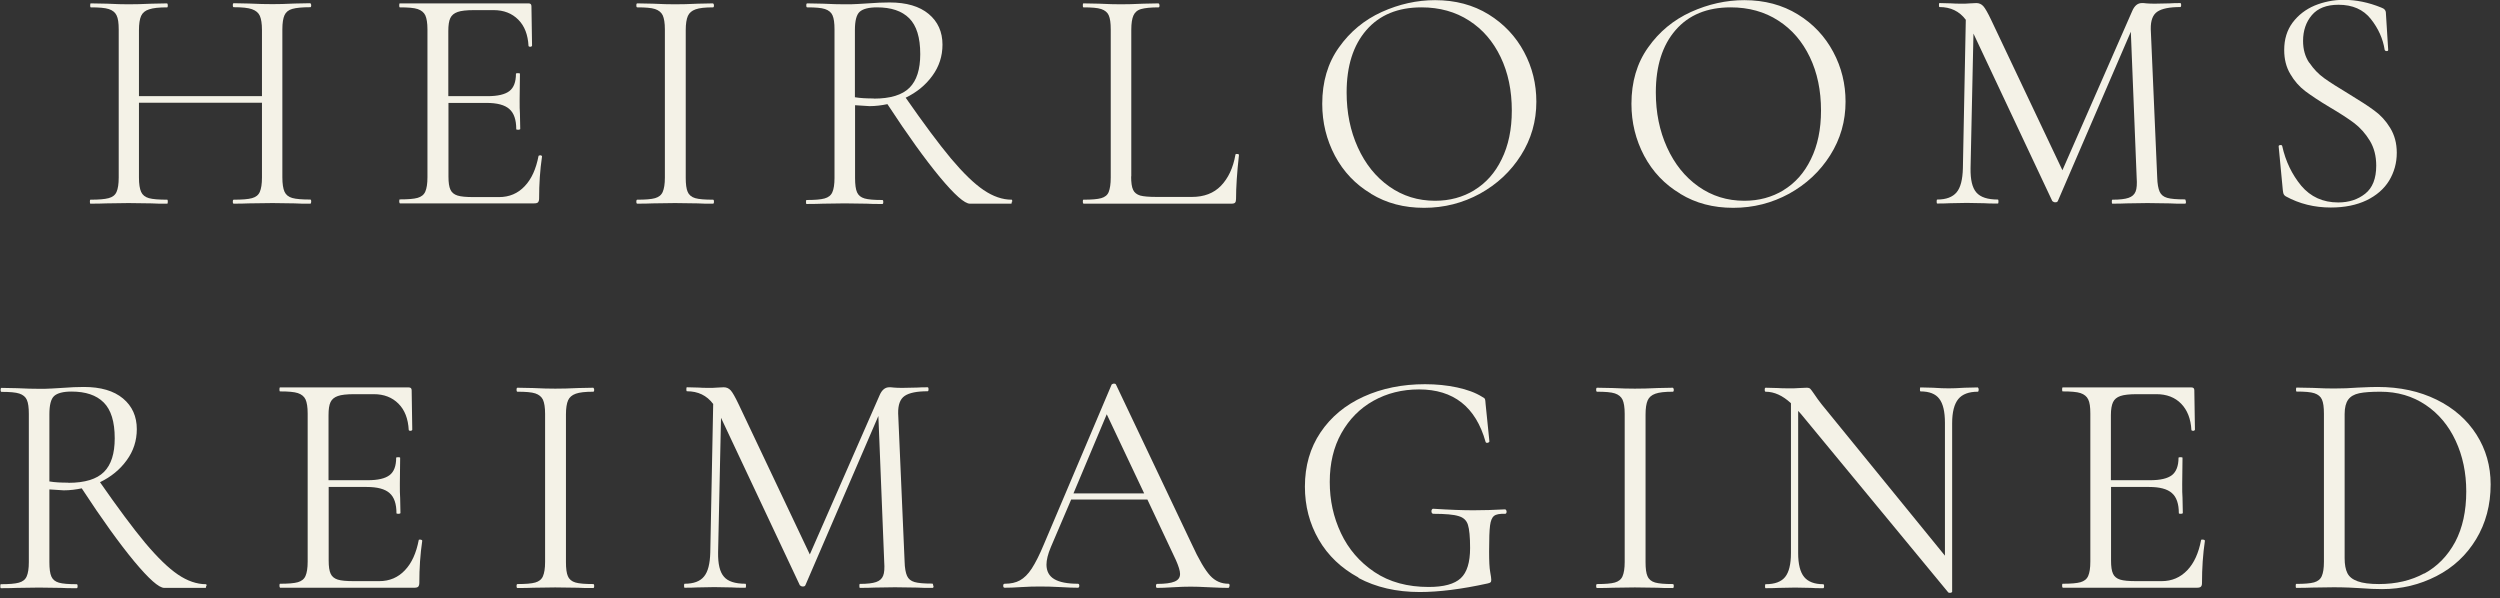 <svg xmlns="http://www.w3.org/2000/svg" fill="none" viewBox="0 0 163 39" height="39" width="163">
<rect x="0" y="0" width="163" height="39" fill="#333333" stroke="none"/>
<g clip-path="url(#clip0_2_4019)">
<path fill="#F4F2E7" d="M20.29 13.15C20.29 13.23 20.27 13.28 20.23 13.28C19.8 13.28 19.46 13.28 19.21 13.26L17.77 13.24L16.22 13.26C15.98 13.27 15.66 13.28 15.24 13.28C15.2 13.28 15.18 13.24 15.18 13.15C15.18 13.06 15.2 13.02 15.24 13.02C15.78 13.02 16.18 12.99 16.43 12.92C16.68 12.85 16.85 12.72 16.94 12.51C17.03 12.3 17.08 12 17.08 11.58V6.7H9.06V11.58C9.06 12 9.11 12.31 9.2 12.51C9.29 12.71 9.46 12.85 9.71 12.92C9.96 12.99 10.36 13.02 10.9 13.02C10.93 13.02 10.94 13.06 10.94 13.15C10.94 13.24 10.93 13.28 10.9 13.28C10.47 13.28 10.13 13.28 9.88 13.26L8.38 13.24L6.94 13.26C6.69 13.27 6.34 13.28 5.9 13.28C5.87 13.28 5.86 13.24 5.86 13.15C5.86 13.06 5.87 13.02 5.9 13.02C6.43 13.02 6.82 12.99 7.08 12.92C7.34 12.85 7.51 12.72 7.6 12.51C7.69 12.31 7.74 12 7.74 11.58V1.92C7.74 1.5 7.7 1.2 7.6 1C7.51 0.81 7.34 0.67 7.09 0.59C6.84 0.51 6.45 0.48 5.92 0.48C5.89 0.48 5.88 0.44 5.88 0.35C5.88 0.26 5.89 0.22 5.92 0.22L6.98 0.24C7.56 0.27 8.03 0.28 8.38 0.28C8.78 0.28 9.29 0.27 9.9 0.24L10.9 0.22C10.9 0.22 10.94 0.26 10.94 0.35C10.94 0.44 10.93 0.48 10.9 0.48C10.37 0.48 9.98 0.52 9.72 0.61C9.46 0.69 9.29 0.84 9.2 1.04C9.11 1.24 9.06 1.55 9.06 1.97V6.27H17.08V1.96C17.08 1.54 17.03 1.23 16.94 1.03C16.85 0.83 16.68 0.69 16.43 0.6C16.18 0.51 15.78 0.47 15.24 0.47C15.2 0.47 15.18 0.43 15.18 0.34C15.18 0.25 15.2 0.21 15.24 0.21L16.22 0.23C16.83 0.26 17.35 0.27 17.77 0.27C18.15 0.27 18.63 0.26 19.21 0.23L20.23 0.21C20.23 0.21 20.29 0.25 20.29 0.34C20.29 0.43 20.27 0.47 20.23 0.47C19.7 0.47 19.31 0.51 19.06 0.58C18.81 0.65 18.64 0.79 18.55 0.99C18.46 1.19 18.41 1.49 18.41 1.91V11.57C18.41 11.99 18.46 12.3 18.55 12.5C18.64 12.7 18.81 12.84 19.06 12.91C19.31 12.98 19.7 13.01 20.23 13.01C20.27 13.01 20.29 13.05 20.29 13.14V13.15Z"></path>
<path fill="#F4F2E7" d="M35.18 10.12C35.18 10.12 35.26 10.12 35.29 10.14C35.32 10.15 35.34 10.17 35.34 10.2C35.21 11.08 35.15 11.99 35.15 12.95C35.15 13.06 35.12 13.14 35.08 13.19C35.03 13.24 34.95 13.26 34.82 13.26H26.07C26.07 13.26 26.03 13.22 26.03 13.13C26.03 13.04 26.04 13 26.07 13C26.6 13 26.99 12.97 27.23 12.9C27.47 12.83 27.64 12.7 27.73 12.49C27.82 12.28 27.87 11.98 27.87 11.56V1.92C27.87 1.5 27.82 1.2 27.73 1C27.64 0.81 27.47 0.67 27.23 0.59C26.99 0.51 26.6 0.48 26.07 0.48C26.04 0.48 26.03 0.44 26.03 0.35C26.03 0.26 26.04 0.22 26.07 0.22H34.46C34.59 0.22 34.65 0.28 34.65 0.41L34.69 2.98C34.69 2.98 34.66 3.05 34.59 3.05C34.52 3.05 34.48 3.04 34.46 3C34.42 2.26 34.2 1.69 33.79 1.28C33.38 0.87 32.85 0.66 32.18 0.66H30.91C30.42 0.66 30.06 0.7 29.84 0.78C29.61 0.86 29.45 0.99 29.36 1.18C29.27 1.37 29.23 1.65 29.23 2.03V6.27H31.78C32.45 6.27 32.92 6.16 33.21 5.94C33.5 5.72 33.64 5.34 33.64 4.81C33.64 4.78 33.68 4.77 33.77 4.77C33.86 4.77 33.9 4.78 33.9 4.81L33.88 6.5C33.88 6.9 33.88 7.21 33.9 7.42L33.92 8.42C33.92 8.42 33.88 8.46 33.79 8.46C33.7 8.46 33.66 8.45 33.66 8.42C33.66 7.81 33.51 7.37 33.21 7.11C32.91 6.84 32.41 6.71 31.72 6.71H29.24V11.51C29.24 11.9 29.28 12.18 29.37 12.37C29.45 12.55 29.61 12.68 29.83 12.75C30.05 12.82 30.4 12.85 30.87 12.85H32.54C33.21 12.85 33.77 12.61 34.21 12.14C34.66 11.67 34.95 11.01 35.11 10.18C35.11 10.15 35.14 10.14 35.19 10.14L35.18 10.12Z"></path>
<path fill="#F4F2E7" d="M44.84 12.51C44.92 12.71 45.09 12.85 45.33 12.92C45.57 12.99 45.96 13.02 46.49 13.02C46.53 13.02 46.55 13.06 46.55 13.15C46.55 13.24 46.53 13.28 46.49 13.28C46.07 13.28 45.74 13.28 45.49 13.26L44.01 13.24L42.57 13.26C42.32 13.27 41.98 13.28 41.55 13.28C41.51 13.28 41.49 13.24 41.49 13.15C41.49 13.06 41.51 13.02 41.55 13.02C42.08 13.02 42.47 12.99 42.71 12.92C42.95 12.85 43.12 12.72 43.21 12.51C43.3 12.3 43.35 12 43.35 11.58V1.92C43.35 1.5 43.3 1.2 43.21 1C43.12 0.81 42.95 0.67 42.71 0.59C42.47 0.51 42.08 0.48 41.55 0.48C41.51 0.48 41.49 0.44 41.49 0.35C41.49 0.26 41.51 0.22 41.55 0.22L42.57 0.24C43.15 0.27 43.63 0.28 44.01 0.28C44.43 0.28 44.93 0.27 45.51 0.24L46.49 0.22C46.49 0.22 46.55 0.26 46.55 0.35C46.55 0.44 46.53 0.48 46.49 0.48C45.97 0.48 45.6 0.52 45.35 0.61C45.1 0.7 44.94 0.84 44.85 1.04C44.76 1.24 44.71 1.55 44.71 1.97V11.59C44.71 12.01 44.75 12.32 44.84 12.52V12.51Z"></path>
<path fill="#F4F2E7" d="M65.97 13.15C65.97 13.23 65.96 13.28 65.93 13.28H63.24C62.89 13.28 62.24 12.7 61.28 11.55C60.32 10.39 59.18 8.81 57.86 6.79C57.48 6.87 57.09 6.92 56.69 6.92C56.61 6.92 56.29 6.9 55.75 6.86V11.6C55.75 12.03 55.79 12.34 55.88 12.54C55.97 12.74 56.13 12.87 56.37 12.94C56.61 13.01 57 13.04 57.53 13.04C57.57 13.04 57.59 13.08 57.59 13.17C57.59 13.26 57.57 13.3 57.53 13.3C57.1 13.3 56.76 13.3 56.51 13.28L55.07 13.26L53.65 13.28C53.4 13.29 53.05 13.3 52.59 13.3C52.56 13.3 52.55 13.26 52.55 13.17C52.55 13.08 52.56 13.04 52.59 13.04C53.12 13.04 53.51 13.01 53.76 12.94C54.01 12.87 54.18 12.74 54.27 12.53C54.36 12.33 54.41 12.02 54.41 11.6V1.92C54.41 1.5 54.37 1.2 54.28 1C54.2 0.81 54.03 0.67 53.79 0.59C53.55 0.51 53.16 0.48 52.63 0.48C52.59 0.48 52.57 0.44 52.57 0.35C52.57 0.26 52.59 0.22 52.63 0.22L53.65 0.24C54.23 0.27 54.71 0.28 55.07 0.28C55.38 0.28 55.66 0.28 55.93 0.26C56.2 0.24 56.42 0.23 56.6 0.22C57.11 0.18 57.58 0.16 58 0.16C59.1 0.16 59.95 0.41 60.55 0.91C61.15 1.41 61.45 2.08 61.45 2.91C61.45 3.66 61.23 4.34 60.79 4.94C60.35 5.55 59.77 6.02 59.05 6.37C60.22 8.05 61.2 9.37 62 10.33C62.8 11.28 63.51 11.97 64.13 12.39C64.75 12.81 65.36 13.02 65.96 13.02C65.99 13.02 66 13.06 66 13.15H65.97ZM56.97 6.43C58.06 6.43 58.83 6.19 59.3 5.72C59.77 5.25 60 4.52 60 3.53C60 2.44 59.76 1.67 59.28 1.19C58.8 0.71 58.1 0.48 57.18 0.48C56.64 0.48 56.26 0.58 56.05 0.77C55.84 0.96 55.74 1.36 55.74 1.96V6.34C56.09 6.4 56.5 6.42 56.97 6.42V6.43Z"></path>
<path fill="#F4F2E7" d="M73.75 11.5C73.75 11.9 73.79 12.2 73.88 12.38C73.96 12.56 74.12 12.68 74.34 12.75C74.56 12.81 74.92 12.84 75.43 12.84H77.71C78.5 12.84 79.14 12.6 79.61 12.11C80.08 11.62 80.4 10.95 80.55 10.09C80.55 10.05 80.59 10.03 80.67 10.04C80.75 10.04 80.78 10.07 80.78 10.11C80.65 11.27 80.59 12.22 80.59 12.97C80.59 13.08 80.57 13.16 80.53 13.21C80.49 13.26 80.4 13.28 80.28 13.28H70.64C70.64 13.28 70.6 13.24 70.6 13.15C70.6 13.06 70.61 13.02 70.64 13.02C71.17 13.02 71.55 12.99 71.8 12.92C72.04 12.85 72.21 12.72 72.29 12.51C72.37 12.3 72.42 12 72.42 11.58V1.92C72.42 1.5 72.38 1.2 72.29 1C72.21 0.81 72.04 0.67 71.8 0.59C71.56 0.51 71.17 0.48 70.64 0.48C70.61 0.48 70.6 0.44 70.6 0.35C70.6 0.26 70.61 0.22 70.64 0.22L71.66 0.24C72.24 0.27 72.72 0.28 73.08 0.28C73.47 0.28 73.96 0.27 74.54 0.24L75.54 0.22C75.54 0.22 75.6 0.26 75.6 0.35C75.6 0.44 75.58 0.48 75.54 0.48C75.03 0.48 74.65 0.52 74.4 0.59C74.15 0.66 73.99 0.81 73.9 1.01C73.81 1.21 73.76 1.52 73.76 1.94V11.5H73.75Z"></path>
<path fill="#F4F2E7" d="M89.38 12.62C88.37 12.02 87.59 11.19 87.04 10.16C86.49 9.12 86.21 7.99 86.21 6.77C86.21 5.34 86.57 4.11 87.3 3.09C88.02 2.07 88.95 1.3 90.09 0.78C91.22 0.27 92.38 0.01 93.57 0.01C94.89 0.01 96.05 0.32 97.06 0.94C98.06 1.56 98.83 2.38 99.37 3.39C99.91 4.4 100.17 5.48 100.17 6.63C100.17 7.9 99.84 9.06 99.17 10.12C98.5 11.18 97.61 12.01 96.49 12.63C95.37 13.24 94.16 13.55 92.85 13.55C91.54 13.55 90.4 13.25 89.4 12.64L89.38 12.62ZM96.12 12.4C96.88 11.94 97.48 11.27 97.91 10.38C98.35 9.49 98.57 8.43 98.57 7.21C98.57 5.9 98.33 4.74 97.84 3.72C97.35 2.7 96.67 1.91 95.78 1.34C94.9 0.77 93.86 0.48 92.68 0.48C91.15 0.48 89.95 0.97 89.09 1.96C88.23 2.95 87.8 4.3 87.8 6.03C87.8 7.34 88.04 8.53 88.53 9.61C89.02 10.69 89.7 11.54 90.58 12.16C91.46 12.78 92.45 13.09 93.57 13.09C94.52 13.09 95.37 12.86 96.13 12.4H96.12Z"></path>
<path fill="#F4F2E7" d="M109.54 12.62C108.53 12.02 107.75 11.19 107.2 10.16C106.65 9.12 106.37 7.99 106.37 6.77C106.37 5.34 106.73 4.11 107.46 3.09C108.18 2.07 109.11 1.3 110.25 0.78C111.38 0.27 112.54 0.01 113.73 0.01C115.05 0.01 116.21 0.32 117.22 0.94C118.23 1.56 118.99 2.38 119.53 3.39C120.07 4.4 120.33 5.48 120.33 6.63C120.33 7.9 120 9.06 119.33 10.12C118.66 11.18 117.77 12.01 116.65 12.63C115.53 13.24 114.32 13.55 113.01 13.55C111.7 13.55 110.56 13.25 109.56 12.64L109.54 12.62ZM116.28 12.4C117.04 11.94 117.64 11.27 118.07 10.38C118.51 9.49 118.73 8.43 118.73 7.21C118.73 5.9 118.49 4.74 118 3.72C117.51 2.7 116.83 1.91 115.94 1.34C115.06 0.77 114.02 0.48 112.84 0.48C111.31 0.48 110.11 0.97 109.25 1.96C108.39 2.95 107.96 4.3 107.96 6.03C107.96 7.34 108.2 8.53 108.69 9.61C109.18 10.69 109.86 11.54 110.74 12.16C111.62 12.78 112.61 13.09 113.73 13.09C114.68 13.09 115.53 12.86 116.29 12.4H116.28Z"></path>
<path fill="#F4F2E7" d="M142.53 13.15C142.53 13.23 142.51 13.28 142.47 13.28C142.04 13.28 141.7 13.28 141.45 13.26L140.01 13.24L138.67 13.26C138.45 13.27 138.13 13.28 137.73 13.28C137.7 13.28 137.69 13.24 137.69 13.15C137.69 13.06 137.7 13.02 137.73 13.02C138.2 13.02 138.55 12.98 138.78 12.9C139.01 12.82 139.16 12.69 139.24 12.49C139.32 12.3 139.34 11.99 139.31 11.57L138.93 2.07L134.17 13.11C134.14 13.17 134.09 13.19 134 13.19C133.93 13.19 133.87 13.16 133.81 13.11L128.67 2.19L128.48 10.98C128.47 11.72 128.59 12.24 128.86 12.55C129.13 12.86 129.59 13.01 130.26 13.01C130.29 13.01 130.3 13.05 130.3 13.14C130.3 13.23 130.29 13.27 130.26 13.27C129.87 13.27 129.57 13.27 129.36 13.25L128.23 13.23L127.14 13.25C126.94 13.26 126.67 13.27 126.31 13.27C126.28 13.27 126.27 13.23 126.27 13.14C126.27 13.05 126.28 13.01 126.31 13.01C126.89 13.01 127.31 12.85 127.57 12.54C127.83 12.23 127.96 11.71 127.98 10.98L128.17 1.29C127.75 0.73 127.18 0.46 126.46 0.46C126.43 0.46 126.42 0.42 126.42 0.33C126.42 0.24 126.43 0.2 126.46 0.2L127.23 0.22C127.37 0.23 127.56 0.24 127.81 0.24C128.06 0.24 128.27 0.24 128.45 0.22C128.62 0.21 128.76 0.2 128.86 0.2C129.04 0.2 129.19 0.27 129.31 0.4C129.43 0.53 129.6 0.83 129.82 1.29L134.47 11.1L139.02 0.72C139.17 0.37 139.38 0.2 139.65 0.2C139.72 0.2 139.82 0.2 139.95 0.22C140.08 0.23 140.26 0.24 140.48 0.24L141.46 0.22C141.61 0.21 141.84 0.2 142.15 0.2C142.19 0.2 142.21 0.24 142.21 0.33C142.21 0.42 142.19 0.46 142.15 0.46C141.45 0.46 140.96 0.56 140.66 0.76C140.36 0.96 140.22 1.34 140.23 1.9L140.65 11.56C140.66 11.99 140.72 12.3 140.81 12.5C140.9 12.7 141.06 12.83 141.3 12.9C141.54 12.97 141.92 13 142.45 13C142.49 13 142.51 13.04 142.51 13.13L142.53 13.15Z"></path>
<path fill="#F4F2E7" d="M150.57 4.09C150.84 4.49 151.16 4.83 151.54 5.1C151.92 5.37 152.45 5.71 153.12 6.11C153.86 6.56 154.42 6.92 154.82 7.22C155.22 7.51 155.56 7.88 155.84 8.34C156.12 8.8 156.27 9.33 156.27 9.96C156.27 10.63 156.1 11.23 155.77 11.78C155.44 12.32 154.94 12.75 154.3 13.06C153.65 13.37 152.88 13.53 151.97 13.53C150.9 13.53 149.92 13.29 149.03 12.8C148.96 12.76 148.92 12.71 148.89 12.65C148.87 12.59 148.85 12.51 148.84 12.4L148.57 9.56C148.56 9.5 148.59 9.47 148.66 9.46C148.74 9.45 148.78 9.46 148.8 9.52C149.02 10.52 149.44 11.38 150.04 12.11C150.65 12.83 151.45 13.2 152.45 13.2C153.15 13.2 153.73 13.01 154.21 12.63C154.69 12.25 154.93 11.64 154.93 10.8C154.93 10.17 154.79 9.63 154.51 9.17C154.23 8.71 153.89 8.33 153.5 8.03C153.1 7.73 152.56 7.38 151.88 6.98C151.21 6.58 150.69 6.23 150.3 5.94C149.92 5.65 149.59 5.28 149.33 4.83C149.06 4.38 148.93 3.86 148.93 3.26C148.93 2.56 149.11 1.97 149.48 1.47C149.85 0.98 150.33 0.61 150.92 0.36C151.51 0.12 152.14 -0.01 152.81 -0.01C153.63 -0.01 154.44 0.16 155.25 0.49C155.46 0.56 155.56 0.68 155.56 0.85L155.71 3.25C155.71 3.31 155.68 3.33 155.61 3.33C155.54 3.33 155.5 3.3 155.48 3.25C155.37 2.53 155.07 1.86 154.58 1.24C154.09 0.62 153.39 0.31 152.47 0.31C151.69 0.31 151.11 0.54 150.73 0.99C150.35 1.44 150.16 2 150.16 2.67C150.16 3.21 150.29 3.69 150.56 4.09H150.57Z"></path>
<path fill="#F4F2E7" d="M13.44 38.2C13.44 38.28 13.43 38.33 13.4 38.33H10.71C10.36 38.33 9.71 37.75 8.75 36.6C7.79 35.44 6.65 33.86 5.33 31.84C4.95 31.92 4.56 31.97 4.16 31.97C4.08 31.97 3.76 31.95 3.22 31.91V36.65C3.22 37.08 3.26 37.39 3.35 37.59C3.44 37.79 3.6 37.92 3.84 37.99C4.08 38.06 4.47 38.09 5 38.09C5.04 38.09 5.06 38.13 5.06 38.22C5.06 38.31 5.04 38.35 5 38.35C4.57 38.35 4.23 38.35 3.98 38.33L2.54 38.31L1.12 38.33C0.87 38.34 0.52 38.35 0.06 38.35C0.03 38.35 0.02 38.31 0.02 38.22C0.02 38.13 0.03 38.09 0.06 38.09C0.59 38.09 0.98 38.06 1.23 37.99C1.48 37.92 1.65 37.79 1.74 37.58C1.83 37.38 1.88 37.07 1.88 36.65V26.99C1.88 26.57 1.84 26.27 1.75 26.07C1.67 25.88 1.5 25.74 1.26 25.66C1.02 25.58 0.63 25.55 0.1 25.55C0.06 25.55 0.04 25.51 0.04 25.42C0.04 25.33 0.06 25.29 0.1 25.29L1.12 25.31C1.7 25.34 2.18 25.35 2.54 25.35C2.85 25.35 3.13 25.35 3.4 25.33C3.67 25.31 3.89 25.3 4.07 25.29C4.58 25.25 5.05 25.23 5.47 25.23C6.57 25.23 7.42 25.48 8.02 25.98C8.62 26.48 8.92 27.15 8.92 27.98C8.92 28.73 8.7 29.41 8.26 30.01C7.82 30.62 7.24 31.09 6.52 31.44C7.69 33.12 8.67 34.44 9.47 35.4C10.27 36.35 10.98 37.04 11.6 37.46C12.22 37.88 12.83 38.09 13.43 38.09C13.46 38.09 13.47 38.13 13.47 38.22L13.44 38.2ZM4.45 31.48C5.54 31.48 6.31 31.24 6.78 30.77C7.25 30.3 7.48 29.57 7.48 28.58C7.48 27.49 7.24 26.72 6.76 26.24C6.28 25.76 5.58 25.53 4.66 25.53C4.12 25.53 3.74 25.63 3.53 25.82C3.32 26.01 3.22 26.41 3.22 27.01V31.39C3.57 31.45 3.98 31.47 4.45 31.47V31.48Z"></path>
<path fill="#F4F2E7" d="M27.37 35.18C27.37 35.18 27.45 35.18 27.48 35.2C27.51 35.21 27.53 35.23 27.53 35.26C27.4 36.14 27.34 37.05 27.34 38.01C27.34 38.12 27.31 38.2 27.27 38.25C27.22 38.3 27.14 38.32 27.01 38.32H18.26C18.26 38.32 18.22 38.28 18.22 38.19C18.22 38.1 18.23 38.06 18.26 38.06C18.79 38.06 19.18 38.03 19.42 37.96C19.66 37.89 19.83 37.76 19.92 37.55C20.01 37.34 20.06 37.04 20.06 36.62V26.96C20.06 26.54 20.01 26.24 19.92 26.04C19.83 25.85 19.66 25.71 19.42 25.63C19.18 25.55 18.79 25.52 18.26 25.52C18.23 25.52 18.22 25.48 18.22 25.39C18.22 25.3 18.23 25.26 18.26 25.26H26.65C26.78 25.26 26.84 25.32 26.84 25.45L26.88 28.02C26.88 28.02 26.85 28.09 26.78 28.09C26.71 28.09 26.67 28.08 26.65 28.04C26.61 27.3 26.39 26.73 25.98 26.32C25.57 25.91 25.04 25.7 24.37 25.7H23.1C22.61 25.7 22.25 25.74 22.03 25.82C21.8 25.9 21.64 26.03 21.55 26.22C21.46 26.41 21.42 26.69 21.42 27.07V31.31H23.97C24.64 31.31 25.11 31.2 25.4 30.98C25.69 30.76 25.83 30.38 25.83 29.85C25.83 29.82 25.87 29.81 25.96 29.81C26.05 29.81 26.09 29.82 26.09 29.85L26.07 31.54C26.07 31.94 26.07 32.25 26.09 32.46L26.11 33.46C26.11 33.46 26.07 33.5 25.98 33.5C25.89 33.5 25.85 33.49 25.85 33.46C25.85 32.85 25.7 32.41 25.4 32.15C25.1 31.88 24.6 31.75 23.91 31.75H21.43V36.55C21.43 36.94 21.47 37.22 21.56 37.41C21.64 37.59 21.8 37.72 22.02 37.79C22.24 37.86 22.59 37.89 23.06 37.89H24.73C25.4 37.89 25.96 37.65 26.4 37.18C26.85 36.71 27.14 36.05 27.3 35.22C27.3 35.19 27.33 35.18 27.38 35.18H27.37Z"></path>
<path fill="#F4F2E7" d="M37.03 37.57C37.11 37.77 37.28 37.91 37.52 37.98C37.76 38.05 38.15 38.08 38.68 38.08C38.72 38.08 38.74 38.12 38.74 38.21C38.74 38.3 38.72 38.34 38.68 38.34C38.26 38.34 37.93 38.34 37.68 38.32L36.2 38.3L34.76 38.32C34.51 38.33 34.17 38.34 33.74 38.34C33.7 38.34 33.68 38.3 33.68 38.21C33.68 38.12 33.7 38.08 33.74 38.08C34.27 38.08 34.66 38.05 34.9 37.98C35.14 37.91 35.31 37.78 35.4 37.57C35.49 37.36 35.54 37.06 35.54 36.64V26.98C35.54 26.56 35.49 26.26 35.4 26.06C35.31 25.87 35.14 25.73 34.9 25.65C34.66 25.57 34.27 25.54 33.74 25.54C33.7 25.54 33.68 25.5 33.68 25.41C33.68 25.32 33.7 25.28 33.74 25.28L34.76 25.3C35.34 25.33 35.82 25.34 36.2 25.34C36.62 25.34 37.12 25.33 37.7 25.3L38.68 25.28C38.68 25.28 38.74 25.32 38.74 25.41C38.74 25.5 38.72 25.54 38.68 25.54C38.16 25.54 37.79 25.58 37.54 25.67C37.29 25.76 37.13 25.9 37.04 26.1C36.95 26.3 36.9 26.61 36.9 27.03V36.65C36.9 37.07 36.94 37.38 37.03 37.58V37.57Z"></path>
<path fill="#F4F2E7" d="M60.87 38.2C60.87 38.28 60.85 38.33 60.81 38.33C60.38 38.33 60.04 38.33 59.79 38.31L58.35 38.29L57.01 38.31C56.79 38.32 56.47 38.33 56.07 38.33C56.04 38.33 56.03 38.29 56.03 38.2C56.03 38.11 56.04 38.07 56.07 38.07C56.54 38.07 56.89 38.03 57.12 37.95C57.35 37.87 57.5 37.74 57.58 37.54C57.66 37.35 57.68 37.04 57.65 36.62L57.27 27.12L52.51 38.16C52.48 38.22 52.43 38.24 52.34 38.24C52.27 38.24 52.21 38.21 52.15 38.16L47.01 27.24L46.82 36.03C46.81 36.77 46.93 37.29 47.2 37.6C47.46 37.91 47.93 38.06 48.6 38.06C48.63 38.06 48.64 38.1 48.64 38.19C48.64 38.28 48.63 38.32 48.6 38.32C48.21 38.32 47.91 38.32 47.7 38.3L46.57 38.28L45.48 38.3C45.28 38.31 45.01 38.32 44.64 38.32C44.61 38.32 44.6 38.28 44.6 38.19C44.6 38.1 44.61 38.06 44.64 38.06C45.23 38.06 45.65 37.9 45.9 37.59C46.16 37.28 46.29 36.76 46.31 36.03L46.5 26.34C46.08 25.78 45.51 25.51 44.79 25.51C44.76 25.51 44.75 25.47 44.75 25.38C44.75 25.29 44.76 25.25 44.79 25.25L45.56 25.27C45.7 25.28 45.89 25.29 46.14 25.29C46.39 25.29 46.6 25.29 46.78 25.27C46.95 25.26 47.09 25.25 47.19 25.25C47.37 25.25 47.52 25.32 47.64 25.45C47.76 25.58 47.93 25.88 48.15 26.34L52.8 36.15L57.35 25.77C57.5 25.42 57.71 25.25 57.98 25.25C58.05 25.25 58.15 25.25 58.28 25.27C58.41 25.28 58.59 25.29 58.81 25.29L59.79 25.27C59.94 25.26 60.17 25.25 60.48 25.25C60.52 25.25 60.54 25.29 60.54 25.38C60.54 25.47 60.52 25.51 60.48 25.51C59.78 25.51 59.29 25.61 58.99 25.81C58.69 26.01 58.55 26.39 58.56 26.95L58.98 36.61C58.99 37.04 59.05 37.35 59.14 37.55C59.23 37.75 59.39 37.88 59.63 37.95C59.87 38.02 60.25 38.05 60.78 38.05C60.82 38.05 60.84 38.09 60.84 38.18L60.87 38.2Z"></path>
<path fill="#F4F2E7" d="M80.16 38.2C80.16 38.28 80.13 38.33 80.08 38.33C79.82 38.33 79.41 38.32 78.85 38.29C78.29 38.26 77.89 38.25 77.64 38.25C77.33 38.25 76.94 38.26 76.47 38.29C76.02 38.32 75.68 38.33 75.45 38.33C75.39 38.33 75.37 38.29 75.37 38.2C75.37 38.11 75.4 38.07 75.45 38.07C75.96 38.07 76.34 38.02 76.58 37.92C76.82 37.82 76.94 37.66 76.94 37.42C76.94 37.22 76.85 36.93 76.67 36.52L74.81 32.57H69.84L68.52 35.66C68.32 36.13 68.23 36.52 68.23 36.81C68.23 37.24 68.4 37.56 68.74 37.76C69.08 37.96 69.59 38.06 70.27 38.06C70.34 38.06 70.37 38.1 70.37 38.19C70.37 38.28 70.34 38.32 70.27 38.32C70.02 38.32 69.66 38.31 69.18 38.28C68.65 38.25 68.19 38.24 67.8 38.24C67.44 38.24 67.02 38.25 66.55 38.28C66.13 38.31 65.79 38.32 65.51 38.32C65.44 38.32 65.41 38.28 65.41 38.19C65.41 38.1 65.44 38.06 65.51 38.06C65.9 38.06 66.23 37.99 66.5 37.84C66.77 37.69 67.03 37.44 67.27 37.07C67.51 36.7 67.78 36.17 68.07 35.47L72.48 25.07C72.48 25.07 72.56 25.01 72.63 25.01C72.7 25.01 72.74 25.03 72.76 25.07L77.69 35.45C78.16 36.48 78.57 37.17 78.9 37.53C79.23 37.89 79.63 38.06 80.09 38.06C80.15 38.06 80.17 38.1 80.17 38.19L80.16 38.2ZM69.99 32.17H74.6L72.16 27.01L69.99 32.17Z"></path>
<path fill="#F4F2E7" d="M88.58 37.66C87.45 37.05 86.58 36.22 85.98 35.18C85.38 34.14 85.08 32.99 85.08 31.73C85.08 30.38 85.42 29.2 86.1 28.19C86.78 27.18 87.72 26.4 88.91 25.86C90.1 25.32 91.43 25.05 92.91 25.05C93.65 25.05 94.34 25.12 95 25.26C95.65 25.4 96.2 25.6 96.63 25.87C96.74 25.93 96.8 25.97 96.82 26.02C96.84 26.07 96.85 26.17 96.86 26.33L97.11 28.79C97.11 28.79 97.07 28.86 97 28.87C96.92 28.88 96.88 28.87 96.86 28.81C96.22 26.53 94.77 25.39 92.52 25.39C91.42 25.39 90.43 25.64 89.55 26.13C88.67 26.62 87.97 27.33 87.46 28.24C86.95 29.15 86.7 30.21 86.7 31.42C86.7 32.63 86.94 33.72 87.43 34.76C87.92 35.8 88.65 36.65 89.62 37.3C90.59 37.95 91.77 38.27 93.15 38.27C94.14 38.27 94.83 38.08 95.24 37.7C95.65 37.32 95.85 36.66 95.85 35.73C95.85 35.01 95.8 34.5 95.71 34.22C95.62 33.93 95.42 33.74 95.1 33.65C94.79 33.55 94.24 33.5 93.46 33.5C93.38 33.5 93.33 33.44 93.33 33.33C93.33 33.29 93.34 33.25 93.36 33.22C93.38 33.19 93.41 33.17 93.43 33.17C94.52 33.24 95.39 33.27 96.06 33.27C96.73 33.27 97.39 33.25 98.13 33.21C98.16 33.21 98.18 33.23 98.2 33.26C98.22 33.29 98.23 33.33 98.23 33.35C98.23 33.45 98.2 33.5 98.13 33.5C97.78 33.49 97.54 33.53 97.41 33.64C97.28 33.74 97.19 33.95 97.15 34.27C97.11 34.58 97.09 35.14 97.09 35.95C97.09 36.58 97.11 37.02 97.16 37.29C97.21 37.56 97.23 37.72 97.23 37.79C97.23 37.87 97.22 37.93 97.19 37.96C97.16 37.99 97.1 38.02 97 38.04C95.27 38.42 93.8 38.6 92.57 38.6C91.04 38.6 89.71 38.29 88.57 37.68L88.58 37.66Z"></path>
<path fill="#F4F2E7" d="M107.42 37.57C107.5 37.77 107.67 37.91 107.91 37.98C108.15 38.05 108.54 38.08 109.07 38.08C109.11 38.08 109.13 38.12 109.13 38.21C109.13 38.3 109.11 38.34 109.07 38.34C108.65 38.34 108.32 38.34 108.07 38.32L106.59 38.3L105.15 38.32C104.9 38.33 104.56 38.34 104.13 38.34C104.09 38.34 104.07 38.3 104.07 38.21C104.07 38.12 104.09 38.08 104.13 38.08C104.66 38.08 105.05 38.05 105.29 37.98C105.53 37.91 105.7 37.78 105.79 37.57C105.88 37.36 105.93 37.06 105.93 36.64V26.98C105.93 26.56 105.88 26.26 105.79 26.06C105.7 25.87 105.53 25.73 105.29 25.65C105.05 25.57 104.66 25.54 104.13 25.54C104.09 25.54 104.07 25.5 104.07 25.41C104.07 25.32 104.09 25.28 104.13 25.28L105.15 25.3C105.73 25.33 106.21 25.34 106.59 25.34C107.01 25.34 107.51 25.33 108.09 25.3L109.07 25.28C109.07 25.28 109.13 25.32 109.13 25.41C109.13 25.5 109.11 25.54 109.07 25.54C108.55 25.54 108.18 25.58 107.93 25.67C107.68 25.76 107.52 25.9 107.43 26.1C107.34 26.3 107.29 26.61 107.29 27.03V36.65C107.29 37.07 107.33 37.38 107.42 37.58V37.57Z"></path>
<path fill="#F4F2E7" d="M129.01 25.41C129.01 25.49 128.99 25.54 128.95 25.54C128.37 25.54 127.94 25.7 127.68 26.02C127.42 26.34 127.28 26.86 127.28 27.59V38.59C127.28 38.59 127.25 38.64 127.18 38.65C127.11 38.66 127.06 38.65 127.03 38.63L117.43 27L117.24 26.79V36.06C117.24 36.78 117.37 37.3 117.63 37.62C117.89 37.93 118.3 38.09 118.87 38.09C118.91 38.09 118.93 38.13 118.93 38.22C118.93 38.31 118.91 38.35 118.87 38.35C118.52 38.35 118.26 38.35 118.08 38.33L117.04 38.31L115.98 38.33C115.78 38.34 115.5 38.35 115.12 38.35C115.09 38.35 115.08 38.31 115.08 38.22C115.08 38.13 115.09 38.09 115.12 38.09C115.72 38.09 116.14 37.93 116.39 37.62C116.64 37.31 116.77 36.79 116.77 36.06V26.29C116.23 25.79 115.68 25.54 115.12 25.54C115.08 25.54 115.06 25.5 115.06 25.41C115.06 25.32 115.08 25.28 115.12 25.28L115.89 25.3C116.06 25.31 116.29 25.32 116.58 25.32C116.87 25.32 117.14 25.32 117.33 25.3C117.53 25.29 117.68 25.28 117.79 25.28C117.9 25.28 117.98 25.3 118.03 25.35C118.08 25.4 118.16 25.51 118.27 25.67C118.44 25.92 118.6 26.15 118.77 26.36L126.81 36.23V27.57C126.81 26.85 126.69 26.32 126.44 26C126.2 25.68 125.79 25.52 125.22 25.52C125.19 25.52 125.18 25.48 125.18 25.39C125.18 25.3 125.19 25.26 125.22 25.26L126.03 25.28C126.45 25.31 126.79 25.32 127.05 25.32C127.3 25.32 127.65 25.31 128.09 25.28L128.95 25.26C128.95 25.26 129.01 25.3 129.01 25.39V25.41Z"></path>
<path fill="#F4F2E7" d="M143.6 35.18C143.6 35.18 143.68 35.18 143.71 35.2C143.74 35.21 143.76 35.23 143.76 35.26C143.63 36.14 143.57 37.05 143.57 38.01C143.57 38.12 143.55 38.2 143.5 38.25C143.45 38.3 143.36 38.32 143.24 38.32H134.49C134.49 38.32 134.45 38.28 134.45 38.19C134.45 38.1 134.46 38.06 134.49 38.06C135.02 38.06 135.4 38.03 135.65 37.96C135.89 37.89 136.06 37.76 136.15 37.55C136.24 37.35 136.29 37.04 136.29 36.62V26.96C136.29 26.54 136.25 26.24 136.15 26.04C136.06 25.85 135.89 25.71 135.65 25.63C135.41 25.55 135.02 25.52 134.49 25.52C134.46 25.52 134.45 25.48 134.45 25.39C134.45 25.3 134.46 25.26 134.49 25.26H142.88C143.01 25.26 143.07 25.32 143.07 25.45L143.11 28.02C143.11 28.02 143.08 28.09 143.01 28.09C142.94 28.09 142.9 28.08 142.88 28.04C142.84 27.3 142.61 26.73 142.21 26.32C141.81 25.91 141.27 25.7 140.6 25.7H139.33C138.84 25.7 138.48 25.74 138.25 25.82C138.02 25.9 137.86 26.03 137.77 26.22C137.68 26.41 137.63 26.69 137.63 27.07V31.31H140.18C140.85 31.31 141.32 31.2 141.61 30.98C141.89 30.76 142.04 30.38 142.04 29.85C142.04 29.82 142.08 29.81 142.17 29.81C142.26 29.81 142.3 29.82 142.3 29.85L142.28 31.54C142.28 31.94 142.28 32.25 142.3 32.46L142.32 33.46C142.32 33.46 142.28 33.5 142.19 33.5C142.1 33.5 142.06 33.49 142.06 33.46C142.06 32.85 141.91 32.41 141.61 32.15C141.31 31.88 140.81 31.75 140.12 31.75H137.64V36.55C137.64 36.94 137.68 37.22 137.77 37.41C137.85 37.59 138.01 37.72 138.23 37.79C138.45 37.86 138.8 37.89 139.27 37.89H140.94C141.61 37.89 142.16 37.65 142.61 37.18C143.06 36.71 143.35 36.05 143.51 35.22C143.51 35.19 143.54 35.18 143.59 35.18H143.6Z"></path>
<path fill="#F4F2E7" d="M153.91 38.35C153.71 38.34 153.47 38.32 153.17 38.31C152.87 38.3 152.54 38.29 152.18 38.29L150.76 38.31C150.51 38.32 150.16 38.33 149.72 38.33C149.69 38.33 149.68 38.29 149.68 38.2C149.68 38.11 149.69 38.07 149.72 38.07C150.25 38.07 150.63 38.04 150.88 37.97C151.12 37.9 151.29 37.77 151.38 37.56C151.47 37.36 151.52 37.05 151.52 36.63V26.97C151.52 26.55 151.48 26.25 151.39 26.05C151.31 25.86 151.14 25.72 150.9 25.64C150.66 25.56 150.27 25.53 149.74 25.53C149.71 25.53 149.7 25.49 149.7 25.4C149.7 25.31 149.71 25.27 149.74 25.27L150.78 25.29C151.36 25.32 151.83 25.33 152.18 25.33C152.71 25.33 153.23 25.31 153.75 25.27C154.36 25.24 154.79 25.23 155.02 25.23C156.47 25.23 157.75 25.51 158.87 26.06C159.99 26.61 160.86 27.38 161.47 28.34C162.08 29.3 162.39 30.38 162.39 31.58C162.39 32.93 162.07 34.12 161.44 35.16C160.81 36.2 159.95 37 158.86 37.56C157.77 38.12 156.59 38.41 155.31 38.41C154.91 38.41 154.44 38.39 153.91 38.35ZM158.06 37.4C158.92 36.93 159.59 36.24 160.08 35.33C160.56 34.42 160.8 33.32 160.8 32.04C160.8 30.83 160.57 29.73 160.11 28.74C159.65 27.75 159 26.97 158.15 26.4C157.3 25.83 156.32 25.54 155.21 25.54C154.61 25.54 154.15 25.57 153.82 25.64C153.49 25.71 153.25 25.85 153.1 26.06C152.95 26.27 152.87 26.58 152.87 27V36.39C152.87 36.81 152.93 37.13 153.05 37.37C153.17 37.61 153.39 37.78 153.72 37.9C154.05 38.02 154.51 38.08 155.11 38.08C156.22 38.08 157.21 37.85 158.07 37.38L158.06 37.4Z"></path>
</g>
<defs>
<clipPath id="clip0_2_4019">
<rect fill="white" height="38.65" width="162.38"></rect>
</clipPath>
</defs>
</svg>
